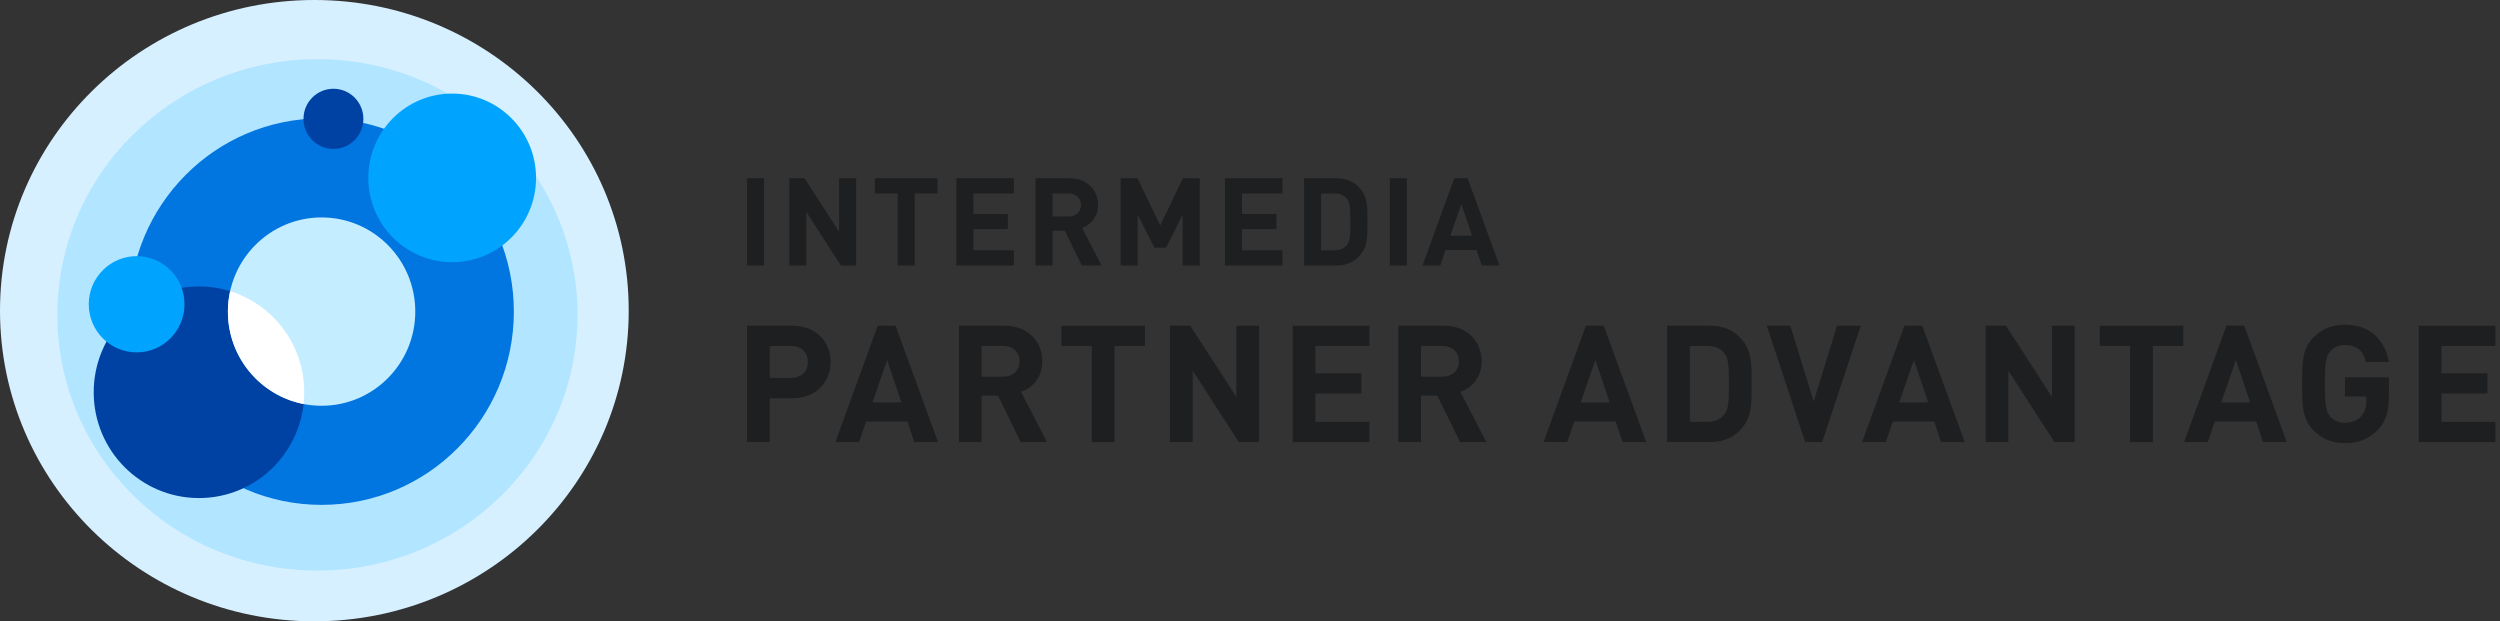 <svg width="338" height="84" viewBox="0 0 338 84" fill="none" xmlns="http://www.w3.org/2000/svg">
<rect x="0" y="0" width="338" height="84" fill="#333333" stroke="none"/>
<g clip-path="url(#clip0_14695_7556)">
<path d="M42.501 84.002C65.974 84.002 85.002 65.198 85.002 42.001C85.002 18.805 65.974 0 42.501 0C19.028 0 0 18.805 0 42.001C0 65.198 19.028 84.002 42.501 84.002Z" fill="#D6F0FF"/>
<path d="M42.917 77.14C62.336 77.14 78.079 61.663 78.079 42.571C78.079 23.479 62.336 8.002 42.917 8.002C23.498 8.002 7.756 23.479 7.756 42.571C7.756 61.663 23.498 77.14 42.917 77.14Z" fill="#B2E5FF"/>
<g style="mix-blend-mode:multiply">
<path d="M43.478 68.258C57.834 68.258 69.472 56.56 69.472 42.129C69.472 27.699 57.834 16.001 43.478 16.001C29.122 16.001 17.484 27.699 17.484 42.129C17.484 56.56 29.122 68.258 43.478 68.258Z" fill="#0175E0"/>
</g>
<path d="M26.9 67.338C34.759 67.338 41.131 60.933 41.131 53.033C41.131 45.133 34.759 38.728 26.9 38.728C19.04 38.728 12.668 45.133 12.668 53.033C12.668 60.933 19.04 67.338 26.9 67.338Z" fill="#0042A3"/>
<path d="M45.081 20.136C47.317 20.136 49.129 18.314 49.129 16.068C49.129 13.821 47.317 12 45.081 12C42.846 12 41.033 13.821 41.033 16.068C41.033 18.314 42.846 20.136 45.081 20.136Z" fill="#0042A3"/>
<path d="M43.479 54.861C50.475 54.861 56.146 49.161 56.146 42.129C56.146 35.097 50.475 29.397 43.479 29.397C36.483 29.397 30.812 35.097 30.812 42.129C30.812 49.161 36.483 54.861 43.479 54.861Z" fill="#C4EDFF"/>
<path d="M61.134 35.447C67.396 35.447 72.473 30.344 72.473 24.049C72.473 17.754 67.396 12.651 61.134 12.651C54.872 12.651 49.795 17.754 49.795 24.049C49.795 30.344 54.872 35.447 61.134 35.447Z" fill="#00A4FF"/>
<path d="M18.472 47.641C22.046 47.641 24.944 44.729 24.944 41.136C24.944 37.543 22.046 34.631 18.472 34.631C14.898 34.631 12 37.543 12 41.136C12 44.729 14.898 47.641 18.472 47.641Z" fill="#00A4FF"/>
<path d="M30.812 42.129C30.812 41.179 30.919 40.255 31.115 39.365C36.918 41.169 41.135 46.606 41.135 53.033C41.135 53.571 41.103 54.101 41.045 54.623C35.215 53.482 30.814 48.322 30.814 42.129H30.812Z" fill="white"/>
</g>
<path d="M202.733 35.9H200.33L199.633 33.811H195.439L194.726 35.9H192.322L196.616 24.096H198.423L202.733 35.9ZM199.02 31.872L197.578 27.578L196.086 31.872H199.02Z" fill="#1E1F21"/>
<path d="M190.207 35.9H187.902V24.096H190.207V35.9Z" fill="#1E1F21"/>
<path d="M184.882 29.998C184.882 31.954 184.865 33.165 184.136 34.176C183.29 35.353 182.179 35.9 180.571 35.9H176.311V24.096H180.571C182.179 24.096 183.29 24.643 184.136 25.82C184.865 26.832 184.882 28.042 184.882 29.998ZM182.577 29.998C182.577 28.141 182.527 27.395 182.096 26.881C181.715 26.401 181.151 26.152 180.372 26.152H178.615V33.844H180.372C181.151 33.844 181.715 33.596 182.096 33.115C182.527 32.601 182.577 31.855 182.577 29.998Z" fill="#1E1F21"/>
<path d="M173.385 35.9H165.609V24.096H173.385V26.152H167.914V28.921H172.572V30.976H167.914V33.844H173.385V35.9Z" fill="#1E1F21"/>
<path d="M162.203 35.9H159.898V29.02L157.644 33.496H156.085L153.814 29.02V35.9H151.51V24.096H153.781L156.865 30.479L159.932 24.096H162.203V35.9Z" fill="#1E1F21"/>
<path d="M148.934 35.9H146.265L143.96 31.192H142.302V35.9H139.998V24.096H144.623C147.027 24.096 148.453 25.738 148.453 27.71C148.453 29.368 147.442 30.396 146.298 30.81L148.934 35.9ZM146.149 27.71C146.149 26.799 145.485 26.152 144.474 26.152H142.302V29.269H144.474C145.485 29.269 146.149 28.622 146.149 27.71Z" fill="#1E1F21"/>
<path d="M137.074 35.9H129.299V24.096H137.074V26.152H131.603V28.921H136.262V30.976H131.603V33.844H137.074V35.9Z" fill="#1E1F21"/>
<path d="M126.757 26.152H123.673V35.9H121.369V26.152H118.285V24.096H126.757V26.152Z" fill="#1E1F21"/>
<path d="M115.75 35.9H113.694L109.019 28.655V35.9H106.715V24.096H108.771L113.446 31.324V24.096H115.75V35.9Z" fill="#1E1F21"/>
<path d="M103.304 35.9H101V24.096H103.304V35.9Z" fill="#1E1F21"/>
<path d="M337.385 59.771H327.018V44.032H337.385V46.773H330.09V50.465H336.301V53.206H330.09V57.03H337.385V59.771Z" fill="#1E1F21"/>
<path d="M322.986 53.316C322.986 55.593 322.632 56.919 321.482 58.113C320.178 59.484 318.719 59.904 317.039 59.904C315.249 59.904 313.923 59.307 312.84 58.246C311.27 56.676 311.248 54.908 311.248 51.902C311.248 48.895 311.27 47.127 312.84 45.558C313.923 44.497 315.249 43.9 317.039 43.9C320.709 43.9 322.543 46.287 322.963 48.94H319.869C319.515 47.437 318.609 46.641 317.039 46.641C316.199 46.641 315.536 46.972 315.072 47.481C314.497 48.144 314.321 48.895 314.321 51.902C314.321 54.908 314.497 55.682 315.072 56.345C315.536 56.853 316.199 57.163 317.039 57.163C317.99 57.163 318.741 56.831 319.228 56.278C319.736 55.704 319.935 54.996 319.935 54.178V53.604H317.039V51.018H322.986V53.316Z" fill="#1E1F21"/>
<path d="M309.173 59.771H305.967L305.039 56.986H299.447L298.496 59.771H295.291L301.016 44.032H303.425L309.173 59.771ZM304.221 54.4L302.298 48.674L300.309 54.4H304.221Z" fill="#1E1F21"/>
<path d="M295.18 46.773H291.069V59.771H287.996V46.773H283.885V44.032H295.18V46.773Z" fill="#1E1F21"/>
<path d="M280.504 59.771H277.763L271.53 50.111V59.771H268.457V44.032H271.198L277.431 53.67V44.032H280.504V59.771Z" fill="#1E1F21"/>
<path d="M265.636 59.771H262.43L261.502 56.986H255.91L254.959 59.771H251.754L257.479 44.032H259.888L265.636 59.771ZM260.684 54.4L258.761 48.674L256.772 54.4H260.684Z" fill="#1E1F21"/>
<path d="M251.575 44.032L246.359 59.771H244.06L238.865 44.032H242.048L245.209 54.289L248.37 44.032H251.575Z" fill="#1E1F21"/>
<path d="M236.823 51.902C236.823 54.51 236.8 56.124 235.828 57.472C234.701 59.041 233.22 59.771 231.075 59.771H225.395V44.032H231.075C233.22 44.032 234.701 44.762 235.828 46.331C236.8 47.68 236.823 49.293 236.823 51.902ZM233.75 51.902C233.75 49.426 233.684 48.431 233.109 47.746C232.601 47.105 231.849 46.773 230.81 46.773H228.467V57.03H230.81C231.849 57.03 232.601 56.698 233.109 56.057C233.684 55.372 233.75 54.377 233.75 51.902Z" fill="#1E1F21"/>
<path d="M222.573 59.771H219.368L218.44 56.986H212.847L211.897 59.771H208.691L214.416 44.032H216.826L222.573 59.771ZM217.622 54.4L215.699 48.674L213.709 54.4H217.622Z" fill="#1E1F21"/>
<path d="M200.961 59.771H197.402L194.33 53.493H192.119V59.771H189.047V44.032H195.214C198.419 44.032 200.32 46.221 200.32 48.851C200.32 51.062 198.972 52.432 197.447 52.985L200.961 59.771ZM197.248 48.851C197.248 47.636 196.363 46.773 195.015 46.773H192.119V50.929H195.015C196.363 50.929 197.248 50.067 197.248 48.851Z" fill="#1E1F21"/>
<path d="M185.144 59.771H174.777V44.032H185.144V46.773H177.85V50.465H184.061V53.206H177.85V57.03H185.144V59.771Z" fill="#1E1F21"/>
<path d="M170.227 59.771H167.486L161.252 50.111V59.771H158.18V44.032H160.921L167.154 53.67V44.032H170.227V59.771Z" fill="#1E1F21"/>
<path d="M154.792 46.773H150.68V59.771H147.608V46.773H143.496V44.032H154.792V46.773Z" fill="#1E1F21"/>
<path d="M141.559 59.771H138L134.928 53.493H132.717V59.771H129.645V44.032H135.812C139.017 44.032 140.918 46.221 140.918 48.851C140.918 51.062 139.569 52.432 138.044 52.985L141.559 59.771ZM137.845 48.851C137.845 47.636 136.961 46.773 135.613 46.773H132.717V50.929H135.613C136.961 50.929 137.845 50.067 137.845 48.851Z" fill="#1E1F21"/>
<path d="M126.821 59.771H123.616L122.688 56.986H117.095L116.145 59.771H112.939L118.665 44.032H121.074L126.821 59.771ZM121.87 54.4L119.947 48.674L117.957 54.4H121.87Z" fill="#1E1F21"/>
<path d="M112.295 48.94C112.295 51.614 110.372 53.847 107.101 53.847H104.073V59.771H101V44.032H107.101C110.372 44.032 112.295 46.265 112.295 48.94ZM109.223 48.94C109.223 47.658 108.339 46.773 106.946 46.773H104.073V51.084H106.946C108.339 51.084 109.223 50.222 109.223 48.94Z" fill="#1E1F21"/>
<defs>
<clipPath id="clip0_14695_7556">
<rect width="85" height="84" fill="white"/>
</clipPath>
</defs>
</svg>
